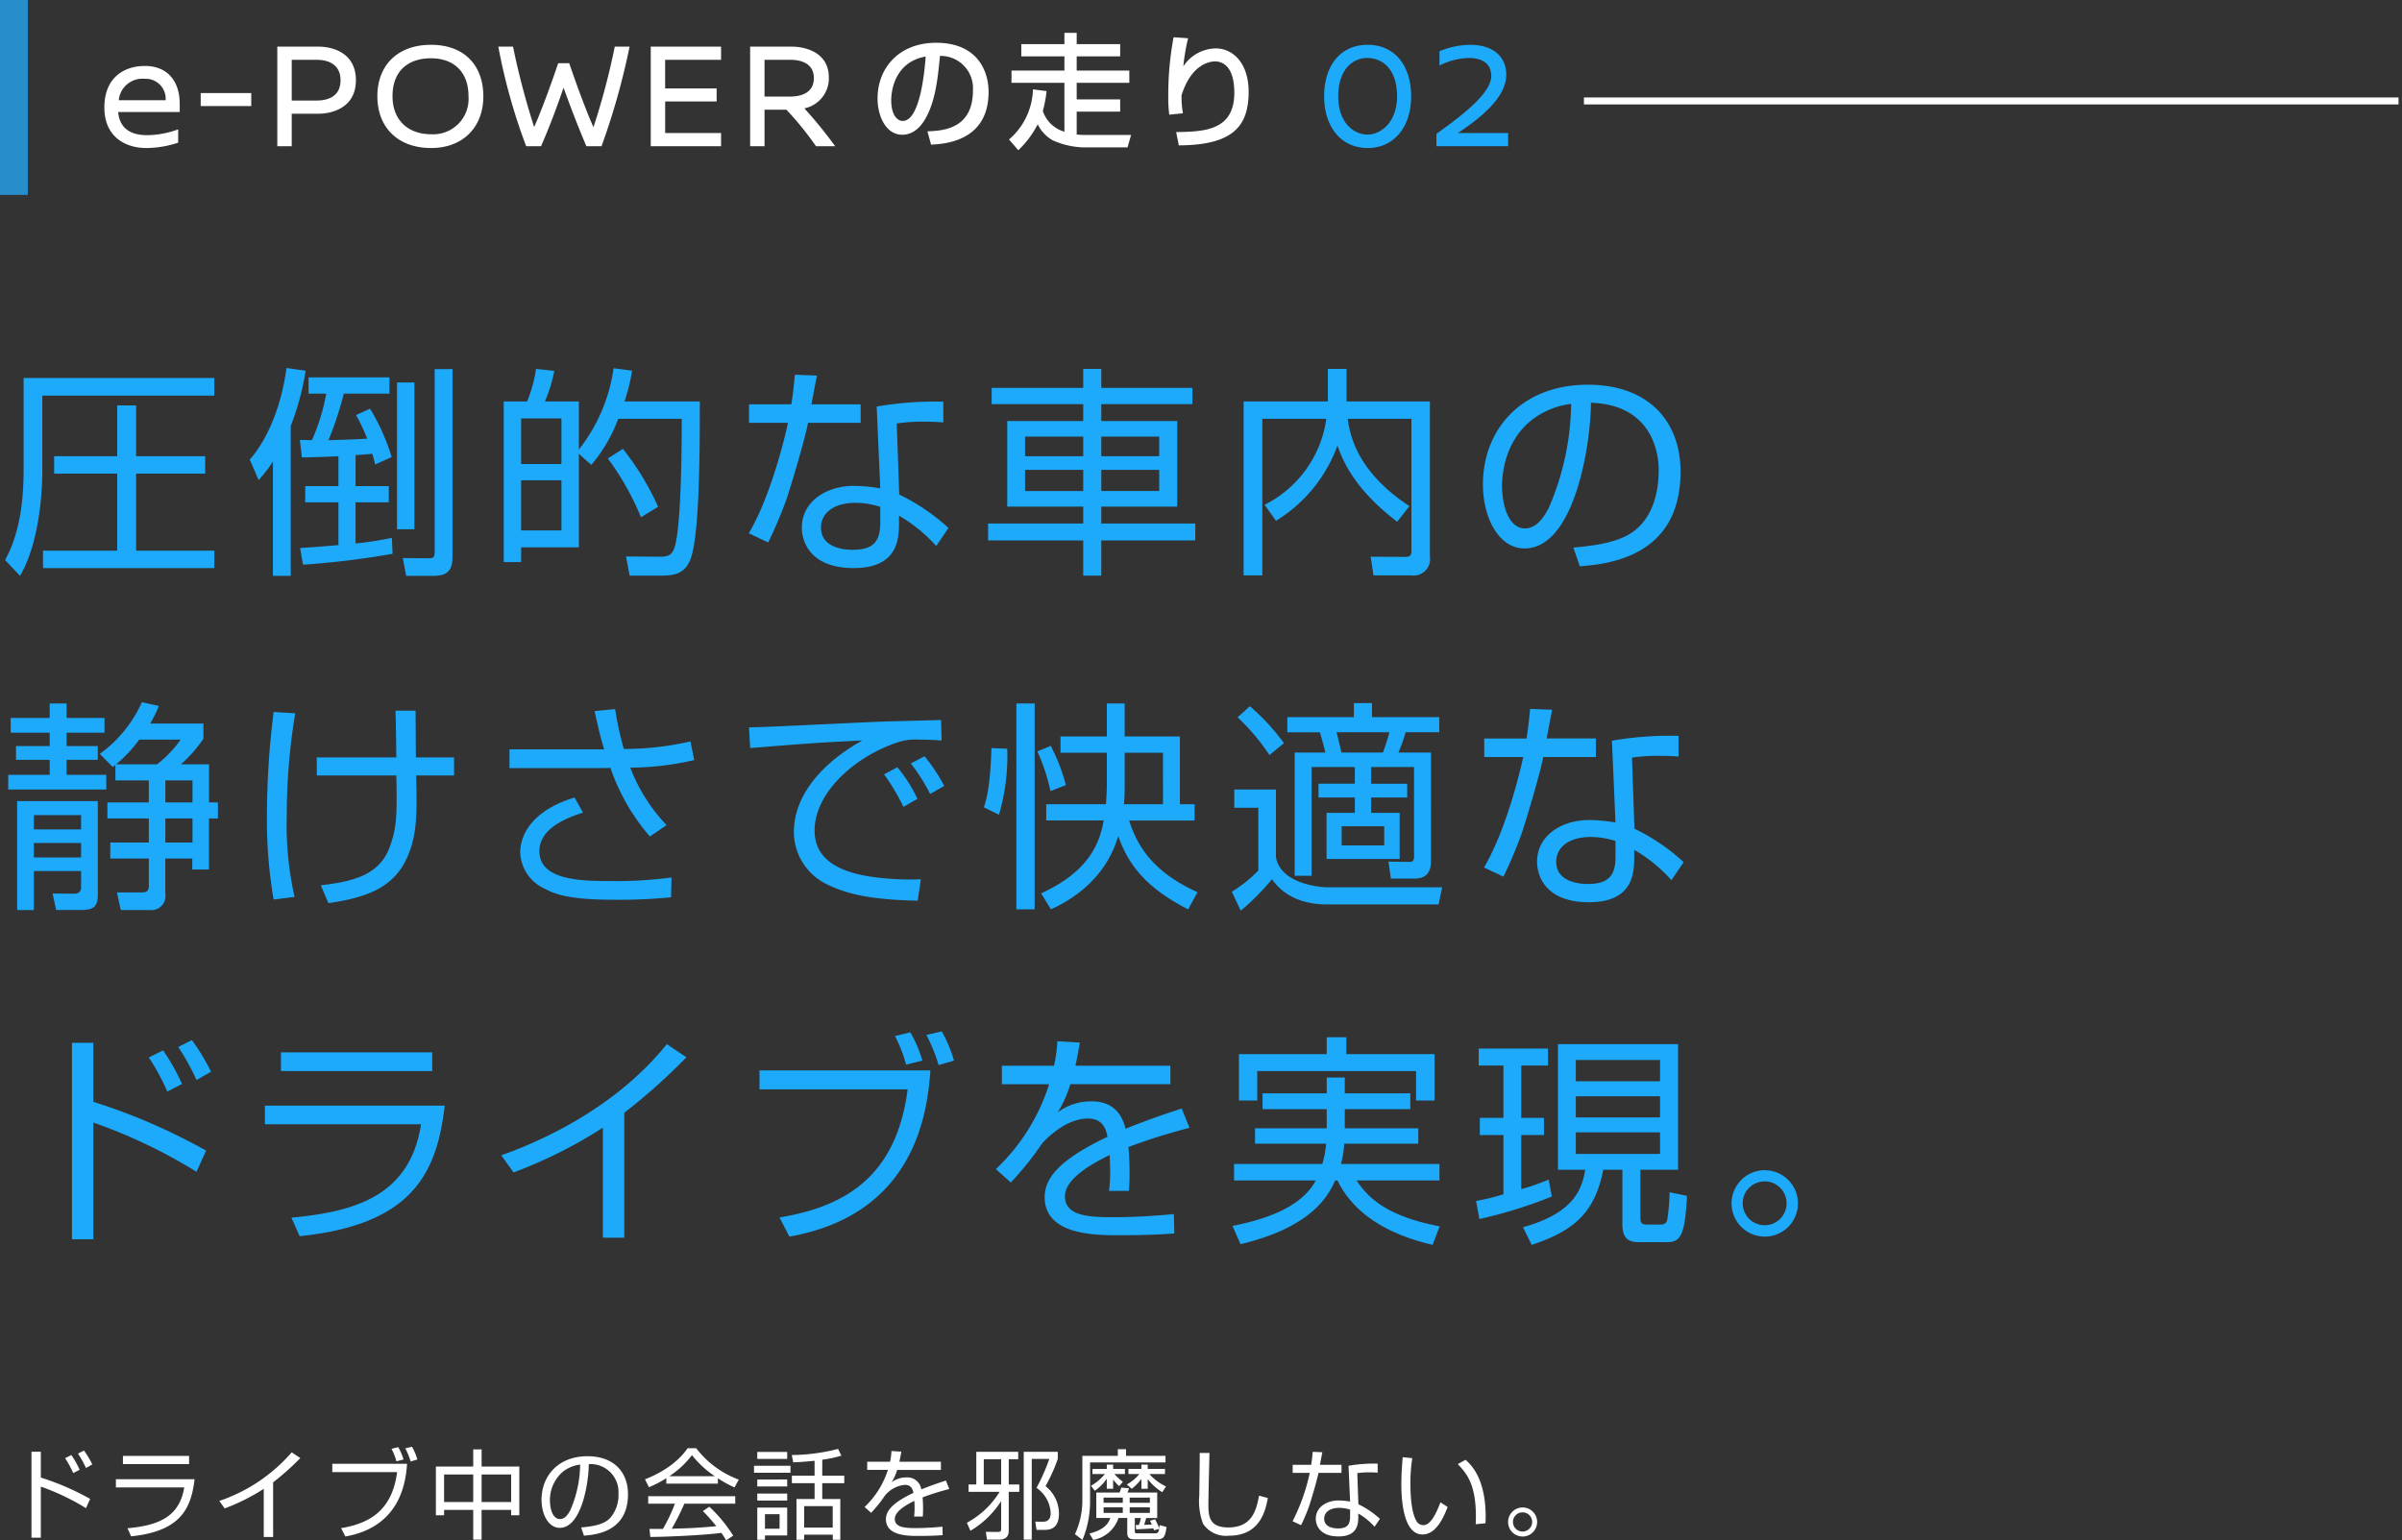 <svg xmlns="http://www.w3.org/2000/svg" xmlns:xlink="http://www.w3.org/1999/xlink" width="345" height="221.26" viewBox="0 0 345 221.26"><rect x="0" y="0" width="345" height="221.26" fill="#333333" stroke="none"/><defs><clipPath id="a"><rect width="345" height="28" transform="translate(836 1424)" fill="#1daafa"/></clipPath></defs><g transform="translate(-15 -1748)"><path d="M4.522.534V12.882H5.866V5.546A33.091,33.091,0,0,1,12.348,8.64l.6-1.33A37.58,37.58,0,0,0,5.866,4.244V.534Zm6.916,2.59a13.3,13.3,0,0,0-1.19-2.114l-.9.448A13.761,13.761,0,0,1,10.514,3.6Zm1.82-.77a12.267,12.267,0,0,0-1.2-1.988L11.2.8a14.288,14.288,0,0,1,1.148,2.072Zm4.4-1.218V2.312H27.16V1.136ZM16.646,4.482V5.658H26.46c-.7,4.452-4.06,5.488-8.148,5.866l.518,1.162c7.028-.714,8.624-3.906,9.114-8.2Zm22.582.448a37.073,37.073,0,0,0,3.906-3.486L41.9.618A23.861,23.861,0,0,1,31.5,7.6l.77,1.078a29.25,29.25,0,0,0,5.614-2.814v6.916h1.344Zm8.5-2.66V3.46h9.31c-.7,5.362-3.78,7.35-8.05,8.05l.616,1.2c7.938-1.4,8.68-7.868,8.862-10.444ZM57.96,1.654A8.055,8.055,0,0,0,57.2-.124l-.966.238a8.526,8.526,0,0,1,.7,1.792Zm1.988,0a8.363,8.363,0,0,0-.77-1.834l-.966.224a10.312,10.312,0,0,1,.77,1.89ZM67.97.2V2.662H62.608v7h1.176v-.77H67.97v4.27h1.2V8.892h4.242v.77h1.176v-7H69.174V.2Zm5.446,7.56H69.174V3.8h4.242Zm-5.446,0H63.784V3.8H67.97Zm15.9,4.83c1.848-.14,6.328-.63,6.328-5.95,0-3.08-1.932-5.46-5.824-5.46-4.158,0-6.594,2.8-6.594,6.272,0,2.058.98,4.018,2.618,4.018,3.094,0,4.144-6.342,4.172-9.156A4.013,4.013,0,0,1,88.83,6.554a5.028,5.028,0,0,1-1.218,3.528c-.784.784-1.946,1.134-4.144,1.33ZM83.328,2.382a16.894,16.894,0,0,1-1.414,6.552c-.28.532-.742,1.274-1.484,1.274-1.092,0-1.442-1.6-1.442-2.646a5.338,5.338,0,0,1,2-4.27A5.045,5.045,0,0,1,83.328,2.382ZM100.954,9.06a25.752,25.752,0,0,1,1.932,2.17c-1.036.1-2.478.224-4.186.294-.294.014-1.862.056-2.212.07A38.3,38.3,0,0,0,98.294,8H105.6V6.918H93.1V8h3.836a24,24,0,0,1-1.722,3.626H93.282l.126,1.148c2.156,0,7.868-.252,10.206-.588.294.434.462.7.686,1.078l1.008-.672a20.456,20.456,0,0,0-3.43-4.158Zm2.156-4.718A15.128,15.128,0,0,0,105.5,5.658l.616-1.12A13.553,13.553,0,0,1,100,.03H98.756C98.378.59,96.81,2.858,92.638,4.5l.574,1.134a16.24,16.24,0,0,0,2.492-1.3v.784h7.406Zm-6.972-.294a13.023,13.023,0,0,0,3.248-3.024,14.338,14.338,0,0,0,3.276,3.024Zm15.834,7.546h-2.1V9.508h2.1ZM108.766.562V1.57h4.3V.562Zm9.338,1.12a16.012,16.012,0,0,0,2.744-.588l-.476-.966a27.689,27.689,0,0,1-6.65.882l.21,1.05c.812-.028,1.6-.084,3.066-.224V3.978h-3.262V5.056H117V7.324h-2.6v5.852H115.5v-.728h4.116v.728h1.078V7.324H118.1V5.056h3.164V3.978H118.1Zm1.5,9.744h-4.1V8.346h4.1Zm-10.836-6.9v.994h4.3V4.524Zm0,2.016V7.548h4.3V6.54Zm0,2.016v4.62h1.106V12.56h3.192v-4ZM108.3,2.55V3.558h5.236V2.55ZM128.044.436a9.407,9.407,0,0,1-.21,1.54h-3.276V3.138h2.968a12.49,12.49,0,0,1-3.346,5.334l.938.84a18.961,18.961,0,0,0,1.974-2.464,4.189,4.189,0,0,1,2.87-1.554c.756,0,1.106.42,1.232,1.148-2.618,1.246-3.948,2.394-3.948,3.78,0,2.408,3.164,2.408,4.732,2.408,1.834,0,2.856-.07,3.416-.112l-.028-1.218c-1.722.168-3.052.2-3.668.2-1.484,0-3.178,0-3.178-1.316,0-1.218,2.1-2.24,2.814-2.59.014.294.028.714.028,1.022a9.286,9.286,0,0,1-.07,1.232h1.246c.028-.28.042-.616.042-1.148,0-.42-.014-1.036-.07-1.61a36.505,36.505,0,0,1,3.836-1.2l-.49-1.218c-.924.308-2.184.728-3.528,1.274a2.018,2.018,0,0,0-2.17-1.722,3.447,3.447,0,0,0-2.1.7,7.018,7.018,0,0,0,.8-1.778h6.286V1.976h-5.964c.154-.714.21-1.078.28-1.456Zm11.34,11.452a13.359,13.359,0,0,0,4.41-4.256v3.85c0,.49-.028.574-.56.574l-1.638-.014.168,1.12h1.708c1.414,0,1.414-.966,1.414-1.344V6.3H146.4V5.238h-1.512V1.612h1.358V.548h-6.02v4.69h-1.106V6.3h4.452a12.43,12.43,0,0,1-4.7,4.438Zm4.41-6.65H141.3V1.612h2.492Zm8.134-4.69h-4.886V13.162h1.148V1.57h2.52a28.551,28.551,0,0,1-1.834,4.158,4.611,4.611,0,0,1,2.03,3.6c0,1.274-.84,1.26-1.2,1.26l-1.008-.014.182,1.19H150c1.05,0,2.1-.364,2.1-2.38a5.044,5.044,0,0,0-1.932-3.906,23.5,23.5,0,0,0,1.764-3.92Zm14.63,10.528c-.014.07-.056.392-.056.462a10.082,10.082,0,0,0-.6-1.3l-.728.21c.112.21.154.308.266.546-.308.014-.742.028-1.106.042.042-.112.182-.546.294-.98h1.582V6.4h-4.27c.084-.21.154-.406.224-.616l-1.12-.1a2.906,2.906,0,0,1-.252.714h-3.332v3.654h2.016c-.266.756-.826,1.694-3,2.226l.546.924a4.707,4.707,0,0,0,3.626-3.15h1.26V12.21c0,.8.5.91,1.05.91h3.248c.98,0,1.162-.448,1.344-1.778Zm-1.4-1.75h-2.9v-.8h2.9Zm-3.892,0h-2.758v-.8h2.758Zm0-1.456h-2.758V7.128h2.758Zm3.892,0h-2.9V7.128h2.9ZM163.3,12.252c-.154,0-.308-.014-.308-.294v-1.9h.868a5.792,5.792,0,0,1-.28.994c-.07,0-.392.014-.462.014l.056.616c.616-.014,2.17-.112,2.478-.14.028.07.084.224.112.28l.728-.21c-.1.448-.126.644-.6.644Zm-7.84-11.13V7.408a11.5,11.5,0,0,1-1.064,4.97l1.078.826a14.485,14.485,0,0,0,1.092-5.838V2.074H167.4V1.122h-5.67V.17h-1.176v.952ZM161.28,4.86a8.469,8.469,0,0,1-1.218-1.12h1.512V3H159.88V2.382h-.91V3h-2.058V3.74h1.778A6.883,6.883,0,0,1,156.7,5.42l.546.714a6.482,6.482,0,0,0,1.722-1.722V5.854h.91V4.538a7.136,7.136,0,0,0,.868.938Zm2.366-1.12a6.134,6.134,0,0,1-1.806,1.5l.714.616A7.388,7.388,0,0,0,163.94,4.44V5.854h.91v-1.4a7.37,7.37,0,0,0,2.086,1.89l.546-.826a7.091,7.091,0,0,1-2.394-1.778h2.24V3H164.85V2.382h-.91V3h-1.862V3.74ZM172.312.716c.028.868-.056,5.11-.056,6.076a9.181,9.181,0,0,0,.546,4.1,3.978,3.978,0,0,0,3.7,1.708c4.564,0,5.278-3.738,5.6-5.418l-1.26-.336c-.392,1.974-.924,4.564-4.424,4.564-2.8,0-2.856-1.708-2.856-3.374,0-1.162.154-7.21.154-7.322Zm16.24-.168c-.07.7-.126,1.232-.224,1.862h-2.66V3.572h2.45a27.734,27.734,0,0,1-2.464,6.944l1.218.574a26.7,26.7,0,0,0,1.134-2.674c.266-.784,1.106-3.556,1.372-4.844h3.3V2.41h-3.094c.042-.21.322-1.722.35-1.806Zm9.324,1.694a21.292,21.292,0,0,0-4.186.308l.224,5.138a10.879,10.879,0,0,0-1.652-.154c-1.708,0-3.276.952-3.276,2.632,0,.8.462,2.534,3.262,2.534,2.842,0,2.842-1.932,2.842-2.884V9.41a9.414,9.414,0,0,1,2.338,1.9l.77-1.134a12.8,12.8,0,0,0-3.094-2.1l-.154-4.466a10.745,10.745,0,0,1,1.792-.112c.476,0,.7.014,1.134.042Zm-3.962,7.63c0,1.134-.434,1.68-1.722,1.68-.252,0-2,0-2-1.4,0-.924.826-1.554,2.156-1.554a5.207,5.207,0,0,1,1.568.252Zm7.56-8.554c-.084.952-.2,2.408-.2,3.85,0,2.324.294,7.252,3.038,7.252,1.624,0,2.758-1.666,3.612-3.948L206.892,7.8c-.616,1.624-1.4,3.276-2.45,3.276a1.11,1.11,0,0,1-.938-.49c-.756-1.2-.924-3.458-.924-5.586a22.9,22.9,0,0,1,.266-3.542ZM213.36,10.81c.014-.266.028-.518.028-.9,0-5.544-2.058-7.448-2.884-8.218l-1.12.616c1.232,1.33,2.6,2.8,2.6,7.546,0,.448-.014.77-.028,1.092Zm5.334-2.268a2.086,2.086,0,1,0,2.086,2.086A2.082,2.082,0,0,0,218.694,8.542Zm0,.7a1.379,1.379,0,1,1-1.386,1.386A1.377,1.377,0,0,1,218.694,9.242Z" transform="translate(15 1956)" fill="#fff"/><path d="M3.392-25.7v13.184C3.392-5.568,2.016-1.952.736.448L2.88,2.72c3.2-5.5,3.2-14.176,3.2-15.2V-23.168h24.7V-25.7Zm26.08,11.232h-9.92v-7.3h-2.72v7.3H7.776v2.5h9.056V-.9H6.176V1.6H30.784V-.9H19.552V-11.968h9.92Zm21.6-.16c.512-.032,1.28-.064,2.4-.192.192.64.256.9.416,1.536l2.368-1.056a29.945,29.945,0,0,0-3.1-6.944l-2.016.9a27.408,27.408,0,0,1,1.6,3.392c-1.888.128-3.456.16-5.568.224a48.858,48.858,0,0,0,2.208-6.688h6.56v-2.336H44.32v2.336h2.528A27.9,27.9,0,0,1,44.8-16.768c-1.12-.032-1.216-.032-1.728-.032l.288,2.5c1.408,0,3.808-.1,5.248-.16v4.288H43.84V-7.84h4.768V-1.7c-1.824.16-4.7.384-5.5.416l.416,2.4A123.1,123.1,0,0,0,56.384-.448l-.1-2.3a41.828,41.828,0,0,1-5.216.8V-7.84H55.84v-2.336H51.072Zm5.952-10.432V-3.968h2.5V-25.056ZM41.76-18.816A38.864,38.864,0,0,0,43.9-26.752l-2.752-.384c-.672,5.12-2.56,10.08-5.28,13.152l1.28,2.944A20.537,20.537,0,0,0,39.2-13.7V2.72h2.56Zm20.672-8.16V-.768c0,.9-.224.96-.96.96L57.856.16l.48,2.56h3.936c2.72,0,2.72-1.6,2.72-3.168V-26.976Zm25.7-.128a24.264,24.264,0,0,1-4.992,11.68v-6.912H78.272a22.18,22.18,0,0,0,1.344-4.384l-2.624-.288a19.841,19.841,0,0,1-1.28,4.672h-3.36V.736h2.5V-1.376h8.288v-13.44l1.792,1.6A22.388,22.388,0,0,0,88.8-19.84h9.12c0,3.328-.032,16.288-1.152,18.784-.416.928-.992,1.024-2.176,1.024L89.92-.064l.512,2.752h4.512c2.112,0,3.488-.384,4.256-2.432,1.312-3.584,1.312-16.064,1.312-22.592H89.7a27.967,27.967,0,0,0,1.088-4.416ZM80.64-13.344H74.848V-19.9H80.64Zm0,9.536H74.848v-7.2H80.64ZM94.528-7.2a39.107,39.107,0,0,0-5.056-8.32L87.3-14.144A38.89,38.89,0,0,1,92.064-5.7Zm19.648-18.976c-.16,1.6-.288,2.816-.512,4.256h-6.08v2.656h5.6c-.288,1.312-2.272,10.144-5.632,15.872l2.784,1.312a61.029,61.029,0,0,0,2.592-6.112c.608-1.792,2.528-8.128,3.136-11.072h7.552V-21.92h-7.072c.1-.48.736-3.936.8-4.128ZM135.488-22.3a48.668,48.668,0,0,0-9.568.7l.512,11.744a24.866,24.866,0,0,0-3.776-.352c-3.9,0-7.488,2.176-7.488,6.016,0,1.824,1.056,5.792,7.456,5.792,6.5,0,6.5-4.416,6.5-6.592V-5.92a21.517,21.517,0,0,1,5.344,4.352l1.76-2.592a29.261,29.261,0,0,0-7.072-4.8L128.8-19.168a24.559,24.559,0,0,1,4.1-.256c1.088,0,1.6.032,2.592.1Zm-9.056,17.44c0,2.592-.992,3.84-3.936,3.84-.576,0-4.576,0-4.576-3.2,0-2.112,1.888-3.552,4.928-3.552a11.9,11.9,0,0,1,3.584.576Zm44.832-19.424H158.176v-2.72h-2.592v2.72H142.432v2.336h13.152v2.432H144.672V-7.232h10.912V-4.8H141.92v2.432h13.664V2.688h2.592V-2.368h13.5V-4.8h-13.5V-7.232h10.912V-19.52H158.176v-2.432h13.088Zm-15.68,9.824h-8.352V-17.28h8.352Zm0,4.992h-8.352v-3.04h8.352ZM166.5-14.464h-8.32V-17.28h8.32Zm0,4.992h-8.32v-3.04h8.32ZM190.72-22.336h-12.1V2.656h2.688v-22.5H190.5a16.319,16.319,0,0,1-8.864,12.352l1.632,2.3A21.061,21.061,0,0,0,192.1-16c.7,1.952,2.24,6.112,8.576,10.944l1.76-2.24c-7.3-4.8-8.512-9.888-8.864-12.544h9.152V-.832c0,.8-.48.832-.9.832l-4.96-.032.416,2.688h5.44a2.364,2.364,0,0,0,2.656-2.72V-22.336H193.408v-4.672H190.72Zm36.192,23.68c4.224-.32,14.464-1.44,14.464-13.6,0-7.04-4.416-12.48-13.312-12.48-9.5,0-15.072,6.4-15.072,14.336,0,4.7,2.24,9.184,5.984,9.184,7.072,0,9.472-14.5,9.536-20.928,7.872.224,9.728,5.952,9.728,9.7,0,1.952-.32,5.6-2.784,8.064-1.792,1.792-4.448,2.592-9.472,3.04Zm-1.248-23.328a38.614,38.614,0,0,1-3.232,14.976c-.64,1.216-1.7,2.912-3.392,2.912-2.5,0-3.3-3.648-3.3-6.048,0-.832,0-6.4,4.576-9.76A11.532,11.532,0,0,1,225.664-21.984ZM16.192,30.176c.16-.128.288-.224.384-.32V32.1h4.8v3.168H15.424v2.3h5.952v3.456H15.84v2.3h5.536V47.2c0,.9-.448.992-1.024.992H16.8l.544,2.528h4.1a2.032,2.032,0,0,0,2.3-2.336V43.328h3.872V44.9h2.4V37.568H31.3v-2.3h-1.28V29.792H25.984a19.157,19.157,0,0,0,3.232-3.68V23.936H21.568a17.253,17.253,0,0,0,1.248-2.528l-2.432-.544a18.436,18.436,0,0,1-6.048,7.424Zm-13.728,4.9V50.72h2.4v-5.6h6.784v2.3c0,.864-.608.96-1.056.96l-3.04-.032.512,2.368h3.52c1.728,0,2.464-.384,2.464-2.144v-13.5Zm25.184.192h-3.9V32.1h3.9Zm0,5.76h-3.9V37.568h3.9Zm-16-1.888H4.864V37.088h6.784Zm0,4.032H4.864v-2.08h6.784Zm14.3-16.928a16.625,16.625,0,0,1-3.392,3.552H16.672A19.7,19.7,0,0,0,20,26.24ZM7.136,21.056v2.08h-5.6v2.112h5.6v1.92H2.3v1.984H7.136V31.3H1.184v2.112h14.08V31.3h-5.7V29.152h4.48V27.168H9.568v-1.92h5.44V23.136H9.568v-2.08ZM39.3,22.272a120.29,120.29,0,0,0-.96,14.784,67.645,67.645,0,0,0,.96,12.16l3.008-.384a46.886,46.886,0,0,1-1.12-11.712A89.979,89.979,0,0,1,42.4,22.464ZM45.5,28.8v2.592H56.928c.1,5.472.128,7.648-1.12,10.688-1.6,3.84-5.664,4.608-9.728,5.088l1.088,2.56c5.6-.8,9.408-2.272,11.328-6.592,1.44-3.264,1.408-6.272,1.28-11.744h5.44V28.8H59.744c-.032-.96-.032-5.632-.064-6.72H56.8c.064.96.1,5.664.128,6.72Zm39.9-6.656c.7,3.168.9,3.9,1.376,5.5h-13.6v2.688H84.928c2.016,0,2.24,0,2.752-.032a29.67,29.67,0,0,0,5.664,9.856l2.4-1.632a24.708,24.708,0,0,1-5.216-8.256,41.421,41.421,0,0,0,9.184-1.088L99.168,26.5A42.529,42.529,0,0,1,89.6,27.584a46.2,46.2,0,0,1-1.248-5.728ZM82.528,34.56c-6.016,1.824-7.808,5.28-7.808,7.9a5.925,5.925,0,0,0,3.36,5.12c1.664.9,3.68,1.664,10.176,1.664a75.638,75.638,0,0,0,8.128-.352l.064-2.848a59.078,59.078,0,0,1-8.512.512c-4.192,0-10.464,0-10.464-4.288,0-2.816,2.848-4.48,6.272-5.536Zm49.248.192a21.82,21.82,0,0,0-2.88-4.544l-1.92,1.024A29.331,29.331,0,0,1,129.76,35.9Zm3.84-1.856A24.546,24.546,0,0,0,132.8,28.64l-1.984,1.024a26.564,26.564,0,0,1,2.784,4.384Zm-.448-9.472c-.64.032-6.272.16-7.168.192-3.232.064-17.76.864-20.416.864l.16,2.976c6.752-.544,9.792-.8,16.1-1.088-5.088,2.848-9.824,7.392-9.824,13.216a8.408,8.408,0,0,0,4.224,7.168c3.072,1.664,6.816,2.5,13.568,2.624l.448-3.072a39.828,39.828,0,0,1-6.56-.288c-5.472-.7-8.7-2.72-8.7-6.72,0-5.5,5.888-10.688,11.968-12.672a8.055,8.055,0,0,1,2.976-.384c1.28,0,2.272.064,3.3.128Zm23.36,14.432c-.512,2.752-1.7,7.168-8.992,10.464l1.408,2.3c1.888-.864,7.68-3.68,9.664-10.528,1.312,3.68,3.552,7.232,10.048,10.528L172,48.16c-6.08-2.752-8.544-6.272-9.824-10.3h9.408V35.52h-2.112V25.792h-7.936V21.056h-2.56v4.736H152.32v2.336h6.656v4.32c0,.992-.032,1.76-.128,3.072h-8.576v2.336Zm-12.544-16.8V50.624h2.624V21.056Zm21.056,7.072V35.52h-5.6c.1-1.216.1-2.464.1-2.976V28.128Zm-23.552,8.9a30.367,30.367,0,0,0,1.184-9.472l-2.272-.1c-.16,5.6-.736,7.456-1.088,8.512Zm9.6-4.256a26.008,26.008,0,0,0-2.176-5.632l-1.92.8a27.155,27.155,0,0,1,1.888,5.7Zm41.376-11.776v2.016H184.9v2.176h4.672c.1.256.672,2.4.8,2.912h-4.416v17.7h2.432V30.176h6.208v2.4h-5.216V34.56h5.216v2.208h-4.064v6.624h10.5V36.768h-4.1V34.56h5.184V32.576h-5.184v-2.4H203.1V43.008c0,.736-.288.8-.7.8l-2.976-.032.352,2.432h3.392c1.664,0,2.368-.928,2.368-2.464V28.1h-4.672a26.325,26.325,0,0,0,1.024-2.912h4.832V23.008h-9.664V20.992Zm-1.792,7.1c-.288-1.248-.32-1.408-.7-2.912h7.584a26.142,26.142,0,0,1-.928,2.912Zm6.144,13.344H192.7V38.688h6.112Zm-8.16,6.016c-.928,0-6.752-.448-7.392-4.352v-9.7H177.28v2.624h3.456v9.024a19.916,19.916,0,0,1-3.808,3.04l1.28,2.72a33.186,33.186,0,0,0,4.48-4.512c.7.928,2.688,3.616,7.936,3.616h16l.512-2.464Zm-6.24-20.7a30.915,30.915,0,0,0-4.9-5.312l-1.76,1.6a30.368,30.368,0,0,1,4.576,5.408Zm35.36-4.928c-.16,1.6-.288,2.816-.512,4.256h-6.08v2.656h5.6c-.288,1.312-2.272,10.144-5.632,15.872l2.784,1.312a61.033,61.033,0,0,0,2.592-6.112c.608-1.792,2.528-8.128,3.136-11.072h7.552V26.08h-7.072c.1-.48.736-3.936.8-4.128ZM241.088,25.7a48.668,48.668,0,0,0-9.568.7l.512,11.744a24.865,24.865,0,0,0-3.776-.352c-3.9,0-7.488,2.176-7.488,6.016,0,1.824,1.056,5.792,7.456,5.792,6.5,0,6.5-4.416,6.5-6.592V42.08a21.517,21.517,0,0,1,5.344,4.352l1.76-2.592a29.262,29.262,0,0,0-7.072-4.8L234.4,28.832a24.559,24.559,0,0,1,4.1-.256c1.088,0,1.6.032,2.592.1Zm-9.056,17.44c0,2.592-.992,3.84-3.936,3.84-.576,0-4.576,0-4.576-3.2,0-2.112,1.888-3.552,4.928-3.552a11.9,11.9,0,0,1,3.584.576ZM10.336,69.792V98.016h3.072V81.248A75.636,75.636,0,0,1,28.224,88.32L29.6,85.28a85.9,85.9,0,0,0-16.192-7.008v-8.48Zm15.808,5.92a30.4,30.4,0,0,0-2.72-4.832L21.376,71.9a31.454,31.454,0,0,1,2.656,4.9Zm4.16-1.76a28.038,28.038,0,0,0-2.752-4.544L25.6,70.4a32.659,32.659,0,0,1,2.624,4.736Zm10.048-2.784v2.688H62.08V71.168Zm-2.3,7.648V81.5H60.48C58.88,91.68,51.2,94.048,41.856,94.912l1.184,2.656C59.1,95.936,62.752,88.64,63.872,78.816ZM89.664,79.84a84.738,84.738,0,0,0,8.928-7.968l-2.816-1.888C88,79.68,76.608,84.32,72,85.952l1.76,2.464a66.858,66.858,0,0,0,12.832-6.432V97.792h3.072Zm19.424-6.08v2.72h21.28c-1.6,12.256-8.64,16.8-18.4,18.4l1.408,2.752c18.144-3.2,19.84-17.984,20.256-23.872Zm23.392-1.408a18.411,18.411,0,0,0-1.728-4.064l-2.208.544a19.489,19.489,0,0,1,1.6,4.1Zm4.544,0a19.115,19.115,0,0,0-1.76-4.192l-2.208.512a23.57,23.57,0,0,1,1.76,4.32Zm14.848-2.784a21.5,21.5,0,0,1-.48,3.52H143.9v2.656h6.784a28.548,28.548,0,0,1-7.648,12.192l2.144,1.92a43.34,43.34,0,0,0,4.512-5.632c2.368-2.5,4.672-3.552,6.56-3.552,1.728,0,2.528.96,2.816,2.624-5.984,2.848-9.024,5.472-9.024,8.64,0,5.5,7.232,5.5,10.816,5.5,4.192,0,6.528-.16,7.808-.256l-.064-2.784c-3.936.384-6.976.448-8.384.448-3.392,0-7.264,0-7.264-3.008,0-2.784,4.8-5.12,6.432-5.92.032.672.064,1.632.064,2.336a21.229,21.229,0,0,1-.16,2.816h2.848c.064-.64.1-1.408.1-2.624,0-.96-.032-2.368-.16-3.68a83.44,83.44,0,0,1,8.768-2.752l-1.12-2.784c-2.112.7-4.992,1.664-8.064,2.912-.864-3.52-3.3-3.936-4.96-3.936a7.878,7.878,0,0,0-4.8,1.6,16.041,16.041,0,0,0,1.824-4.064H168.1V73.088H154.464c.352-1.632.48-2.464.64-3.328Zm38.688,9.76V82.08h-10.3v2.208h10.208a14.168,14.168,0,0,1-.544,2.912H177.248v2.368h11.744c-1.792,3.264-5.7,5.28-11.968,6.528l1.152,2.624c10.336-2.464,12.64-7.04,13.6-9.152h.32c2.08,4.224,6.3,7.52,13.664,9.248l1.024-2.656c-7.648-1.472-10.272-4.1-11.936-6.592h11.9V87.2H192.608a17.551,17.551,0,0,0,.48-2.912h10.624V82.08h-10.56V79.328h9.408V77.056h-9.408V74.784H190.56v2.272h-9.216v2.272Zm0-10.336v2.432H177.952V78.08h2.624V73.856h22.816V78.08h2.656V71.424H193.376V68.992Zm33.216.992V88.032h3.9c-.48,3.232-2.08,6.336-8.928,8.256L220,98.816c6.272-2.048,9.12-4.832,10.272-10.784h2.752v7.84c0,2.3,1.184,2.56,2.432,2.56h3.968c1.92,0,2.592-.9,2.88-6.656l-2.5-.512a27.388,27.388,0,0,1-.352,4.032c-.128.448-.48.608-.992.608h-1.856c-.928,0-.992-.32-.992-1.024V88.032h5.408V69.984Zm14.656,10.528h-12.1v-3.04h12.1Zm0-5.184h-12.1V72.256h12.1Zm0,10.432h-12.1v-3.1h12.1Zm-16,3.68a32.014,32.014,0,0,1-3.936,1.376V83.04h3.264V80.576H218.5v-7.52h3.84V70.624h-9.952v2.432h3.552v7.52h-3.392V83.04h3.392v8.512a30.772,30.772,0,0,1-3.936.96l.48,2.592a65.462,65.462,0,0,0,10.4-3.232Zm31.04-1.344a4.768,4.768,0,1,0,4.768,4.768A4.759,4.759,0,0,0,253.472,88.1Zm0,1.6a3.152,3.152,0,1,1-3.168,3.168A3.148,3.148,0,0,1,253.472,89.7Z" transform="translate(15 1828)" fill="#1daafa"/><g transform="translate(-821 324)"><g clip-path="url(#a)"><rect width="4" height="28" transform="translate(836 1424)" fill="#288dcb"/><path d="M8.73.774C10.6.684,16.992.342,16.992-6.8c0-2.952-1.566-7.056-7.542-7.056-5.346,0-8.406,3.654-8.406,7.992,0,2.52,1.188,5.22,3.546,5.22,2.088,0,3.15-1.98,3.456-2.538,1.368-2.574,1.674-5.8,1.962-8.784A4.636,4.636,0,0,1,14.742-7c0,5.58-4.392,5.778-6.534,5.868ZM7.956-11.88c-.18,2.52-.882,9.252-3.294,9.252-.9,0-1.656-1.026-1.656-2.97C3.006-7.182,3.654-11.124,7.956-11.88ZM23.364-7.164a9.823,9.823,0,0,1-3.438,7.2l1.332,1.548a14.017,14.017,0,0,0,2.79-3.726,5.337,5.337,0,0,0,2.16,2.3A11.529,11.529,0,0,0,30.546,1.17h6.408l.5-1.782H30.726a10.527,10.527,0,0,1-1.08-.072V-3.96h6.246V-5.724H29.646V-8.1h7.56V-9.864h-7.56V-11.9h6.246v-1.764H29.646v-1.62H27.882v1.62H21.69V-11.9h6.192v2.034h-7.6V-8.1h7.6v7.02a4.616,4.616,0,0,1-3.1-2.97,18.253,18.253,0,0,0,.54-2.862Zm20.2-7.488A44.7,44.7,0,0,0,42.8-6.246a18.5,18.5,0,0,0,.144,2.718l1.962-.2a13.174,13.174,0,0,1-.2-2.592c1.458-4.626,4.23-4.86,4.824-4.86.99,0,2.754.63,2.754,4.5,0,5.418-4.284,5.6-8.352,5.652L44.316.882C51.858.846,54.342-1.674,54.342-6.8c0-4.194-2.3-6.246-4.716-6.246a5.678,5.678,0,0,0-4.662,2.574,27.816,27.816,0,0,1,.684-4.032Z" transform="translate(961 1444)" fill="#fff"/><path d="M11.814-4.906V-6.072c0-3.41-1.892-5.456-4.994-5.456C3.828-11.528.99-9.856.99-5.566.99-1.408,3.916.264,7.04.264a14.929,14.929,0,0,0,4.554-.77V-2.42a13.186,13.186,0,0,1-4.466.836c-1.452,0-3.894-.352-4.158-3.322ZM3.058-6.6A3.412,3.412,0,0,1,6.776-9.68,2.867,2.867,0,0,1,9.79-6.6Zm19.03.836v-1.87h-7.26v1.87Zm3.74-8.536V0H27.9V-4.664h3.872c1.738,0,5.346-.748,5.346-4.818,0-4.092-3.608-4.818-5.346-4.818ZM27.9-12.408H31.5c1.716,0,3.41.7,3.41,2.948s-1.716,2.9-3.41,2.9H27.9Zm20-2.156c-4.73,0-7.7,2.882-7.7,7.392,0,4.488,2.97,7.436,7.722,7.436,4.466,0,7.5-2.882,7.5-7.436C55.418-11.594,52.712-14.564,47.894-14.564Zm0,1.936c3.168,0,5.39,1.848,5.39,5.456a5.081,5.081,0,0,1-5.368,5.456c-3.278,0-5.544-2-5.544-5.456C42.372-10.846,44.66-12.628,47.894-12.628Zm26.4-1.672A101.231,101.231,0,0,1,71.236-2.728C69.828-5.9,68-11.176,67.76-11.924H66.176c-.638,1.892-2.222,6.4-3.454,9.174A108.6,108.6,0,0,1,59.686-14.3H57.574a83.486,83.486,0,0,0,4,14.3h2.134c1.474-3.344,2.552-6.424,3.234-8.4.726,1.98,1.826,4.994,3.278,8.4H72.4a101.476,101.476,0,0,0,4.026-14.3Zm15.268,1.892V-14.3h-10.1V0h10.1V-1.892h-8.03V-6.424h7.392v-1.87H81.532v-4.114ZM105.952,0a62.994,62.994,0,0,0-4.422-5.434,4.409,4.409,0,0,0,3.52-4.422c0-3.7-3.52-4.444-5.3-4.444H93.742V0H95.81V-5.236h3.146A44.346,44.346,0,0,1,103.2,0ZM95.81-7.128v-5.28h3.74c1.694,0,3.344.638,3.344,2.618,0,2.266-2.046,2.662-3.432,2.662Z" transform="translate(850 1445)" fill="#fff"/><path d="M7.436-14.564c-3.894,0-6.248,2.97-6.248,7.392C1.188-2.684,3.7.264,7.436.264c3.718,0,6.248-2.948,6.248-7.436C13.684-11.594,11.308-14.564,7.436-14.564ZM7.37-12.672c2.222,0,4.29,1.628,4.29,5.5,0,3.718-2.31,5.5-4.224,5.5-2.09,0-4.224-1.782-4.224-5.5C3.212-11.044,5.324-12.672,7.37-12.672Zm14.784-1.892a11.806,11.806,0,0,0-4.4.924v2.046a10.068,10.068,0,0,1,4.158-1.078c2.464,0,3.278,1.188,3.278,2.6,0,2.662-4.994,6.226-7.876,8.294V0h10.3V-1.892H20.394c3.146-2.068,6.952-5.082,6.952-8.36C27.346-12.914,25.388-14.564,22.154-14.564Z" transform="translate(1025 1445)" fill="#1daafa"/><line x2="117" transform="translate(1063.5 1438.5)" fill="none" stroke="#fff" stroke-width="1"/></g></g></g></svg>